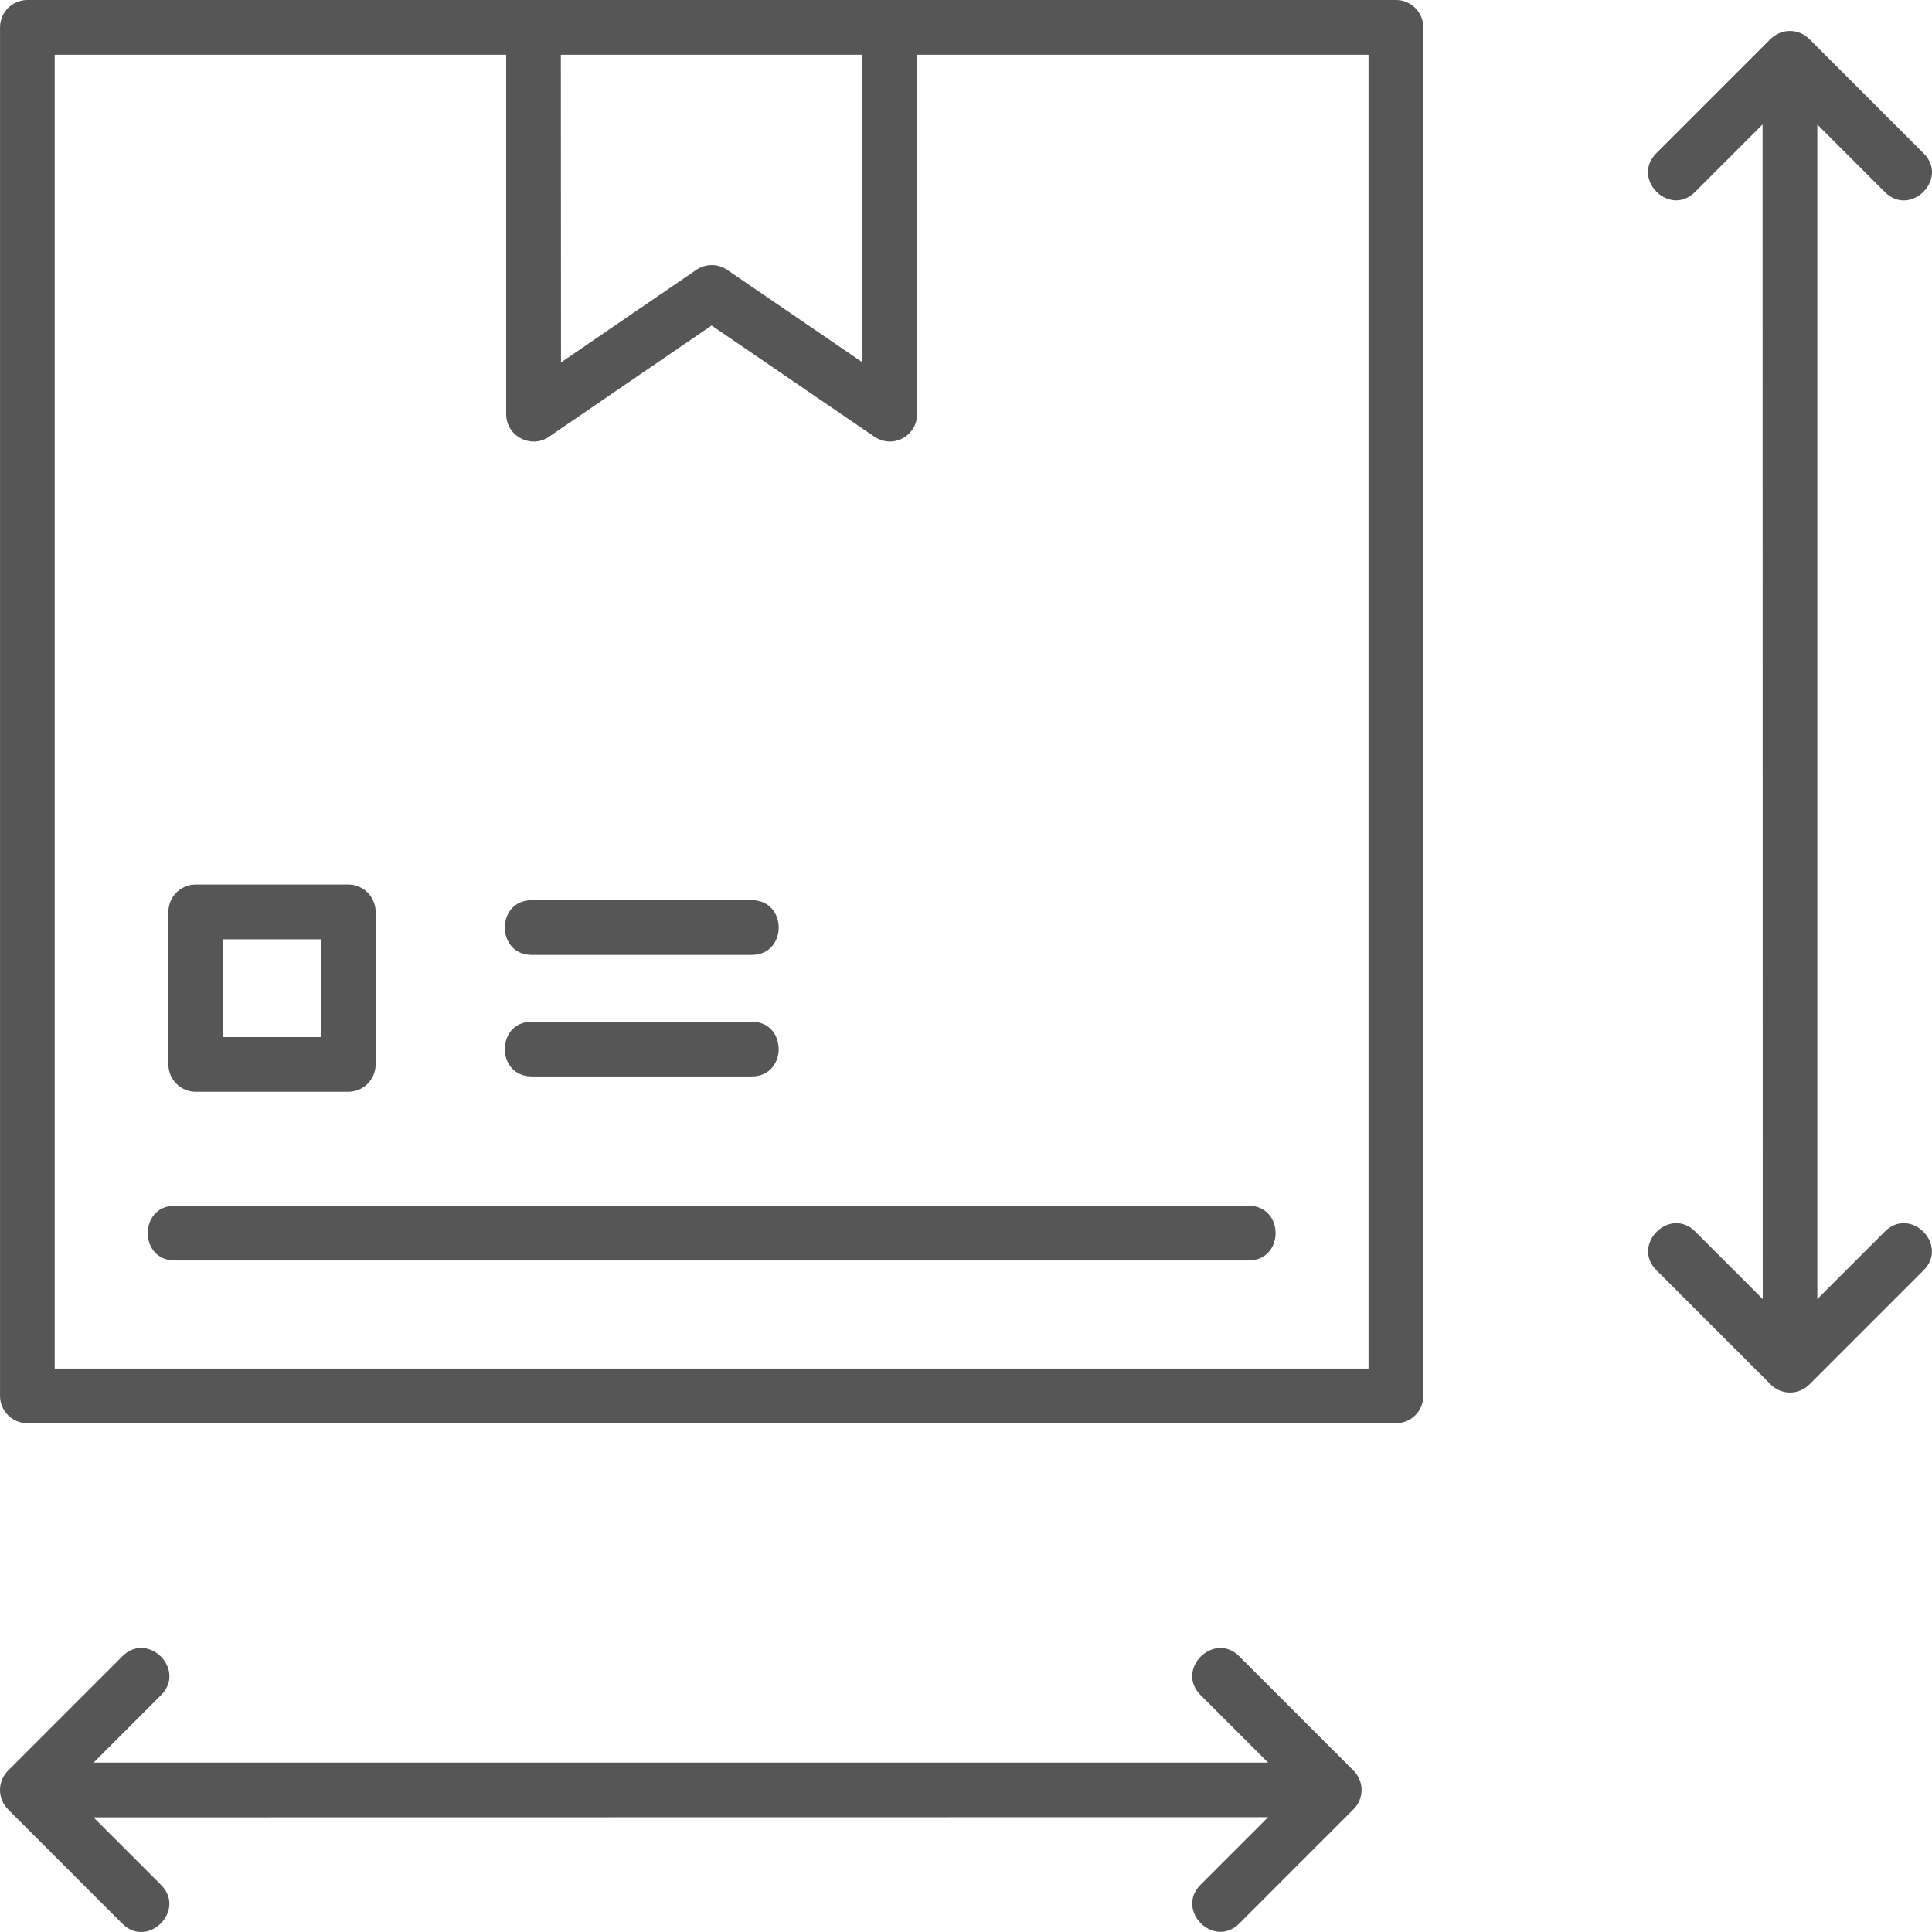 <svg width="66" height="66" viewBox="0 0 66 66" fill="none" xmlns="http://www.w3.org/2000/svg">
<path fill-rule="evenodd" clip-rule="evenodd" d="M18.169 32.622C16.937 32.622 16.937 30.751 18.169 30.751H25.677C26.909 30.751 26.909 32.622 25.677 32.622H18.169ZM18.169 36.773C16.937 36.773 16.937 34.902 18.169 34.902H25.677C26.909 34.902 26.909 36.773 25.677 36.773H18.169ZM0.291 61.826C-0.093 61.46 -0.101 60.852 0.291 60.471L4.181 56.581C5.052 55.71 6.373 57.034 5.505 57.905L3.196 60.214H43.32L41.011 57.905C40.141 57.034 41.464 55.713 42.335 56.581L46.228 60.474C46.609 60.849 46.609 61.445 46.228 61.818L42.335 65.711C41.464 66.581 40.144 65.258 41.011 64.387L43.32 62.078L3.193 62.084L5.502 64.393C6.373 65.264 5.049 66.584 4.178 65.716L0.288 61.826L0.291 61.826ZM60.47 1.349C60.837 0.965 61.444 0.957 61.825 1.349L65.715 5.239C66.586 6.11 65.263 7.431 64.392 6.563L62.083 4.254V44.378L64.392 42.069C65.263 41.199 66.583 42.522 65.715 43.393L61.822 47.286C61.447 47.667 60.851 47.667 60.479 47.286L56.586 43.393C55.715 42.522 57.038 41.201 57.909 42.069L60.218 44.378L60.212 4.251L57.903 6.56C57.033 7.431 55.712 6.107 56.58 5.236L60.47 1.346L60.47 1.349ZM0.935 0C0.419 0 0.001 0.418 0.001 0.934V47.687C0.001 48.202 0.419 48.62 0.935 48.62H47.688C48.204 48.62 48.622 48.202 48.622 47.687V0.934C48.622 0.418 48.204 0 47.688 0H0.935ZM46.754 1.871H31.331V14.148C31.331 14.876 30.5 15.383 29.819 14.884L24.31 11.12L18.753 14.921C18.137 15.343 17.292 14.899 17.292 14.151V1.871H1.869V46.753H46.751V1.871L46.754 1.871ZM29.463 1.871V12.378L24.84 9.218C24.507 8.992 24.081 9.009 23.771 9.23L19.165 12.381L19.159 1.871L29.463 1.871ZM5.971 43.06C4.739 43.06 4.739 41.19 5.971 41.19H42.652C43.884 41.19 43.884 43.06 42.652 43.06H5.971ZM6.687 30.218H11.898C12.413 30.218 12.832 30.637 12.832 31.152V36.363C12.832 36.878 12.413 37.297 11.898 37.297H6.687C6.171 37.297 5.753 36.878 5.753 36.363V31.152C5.753 30.636 6.171 30.218 6.687 30.218ZM10.964 32.089V35.429H7.624V32.089H10.964Z" fill="#565656"/>
</svg>
